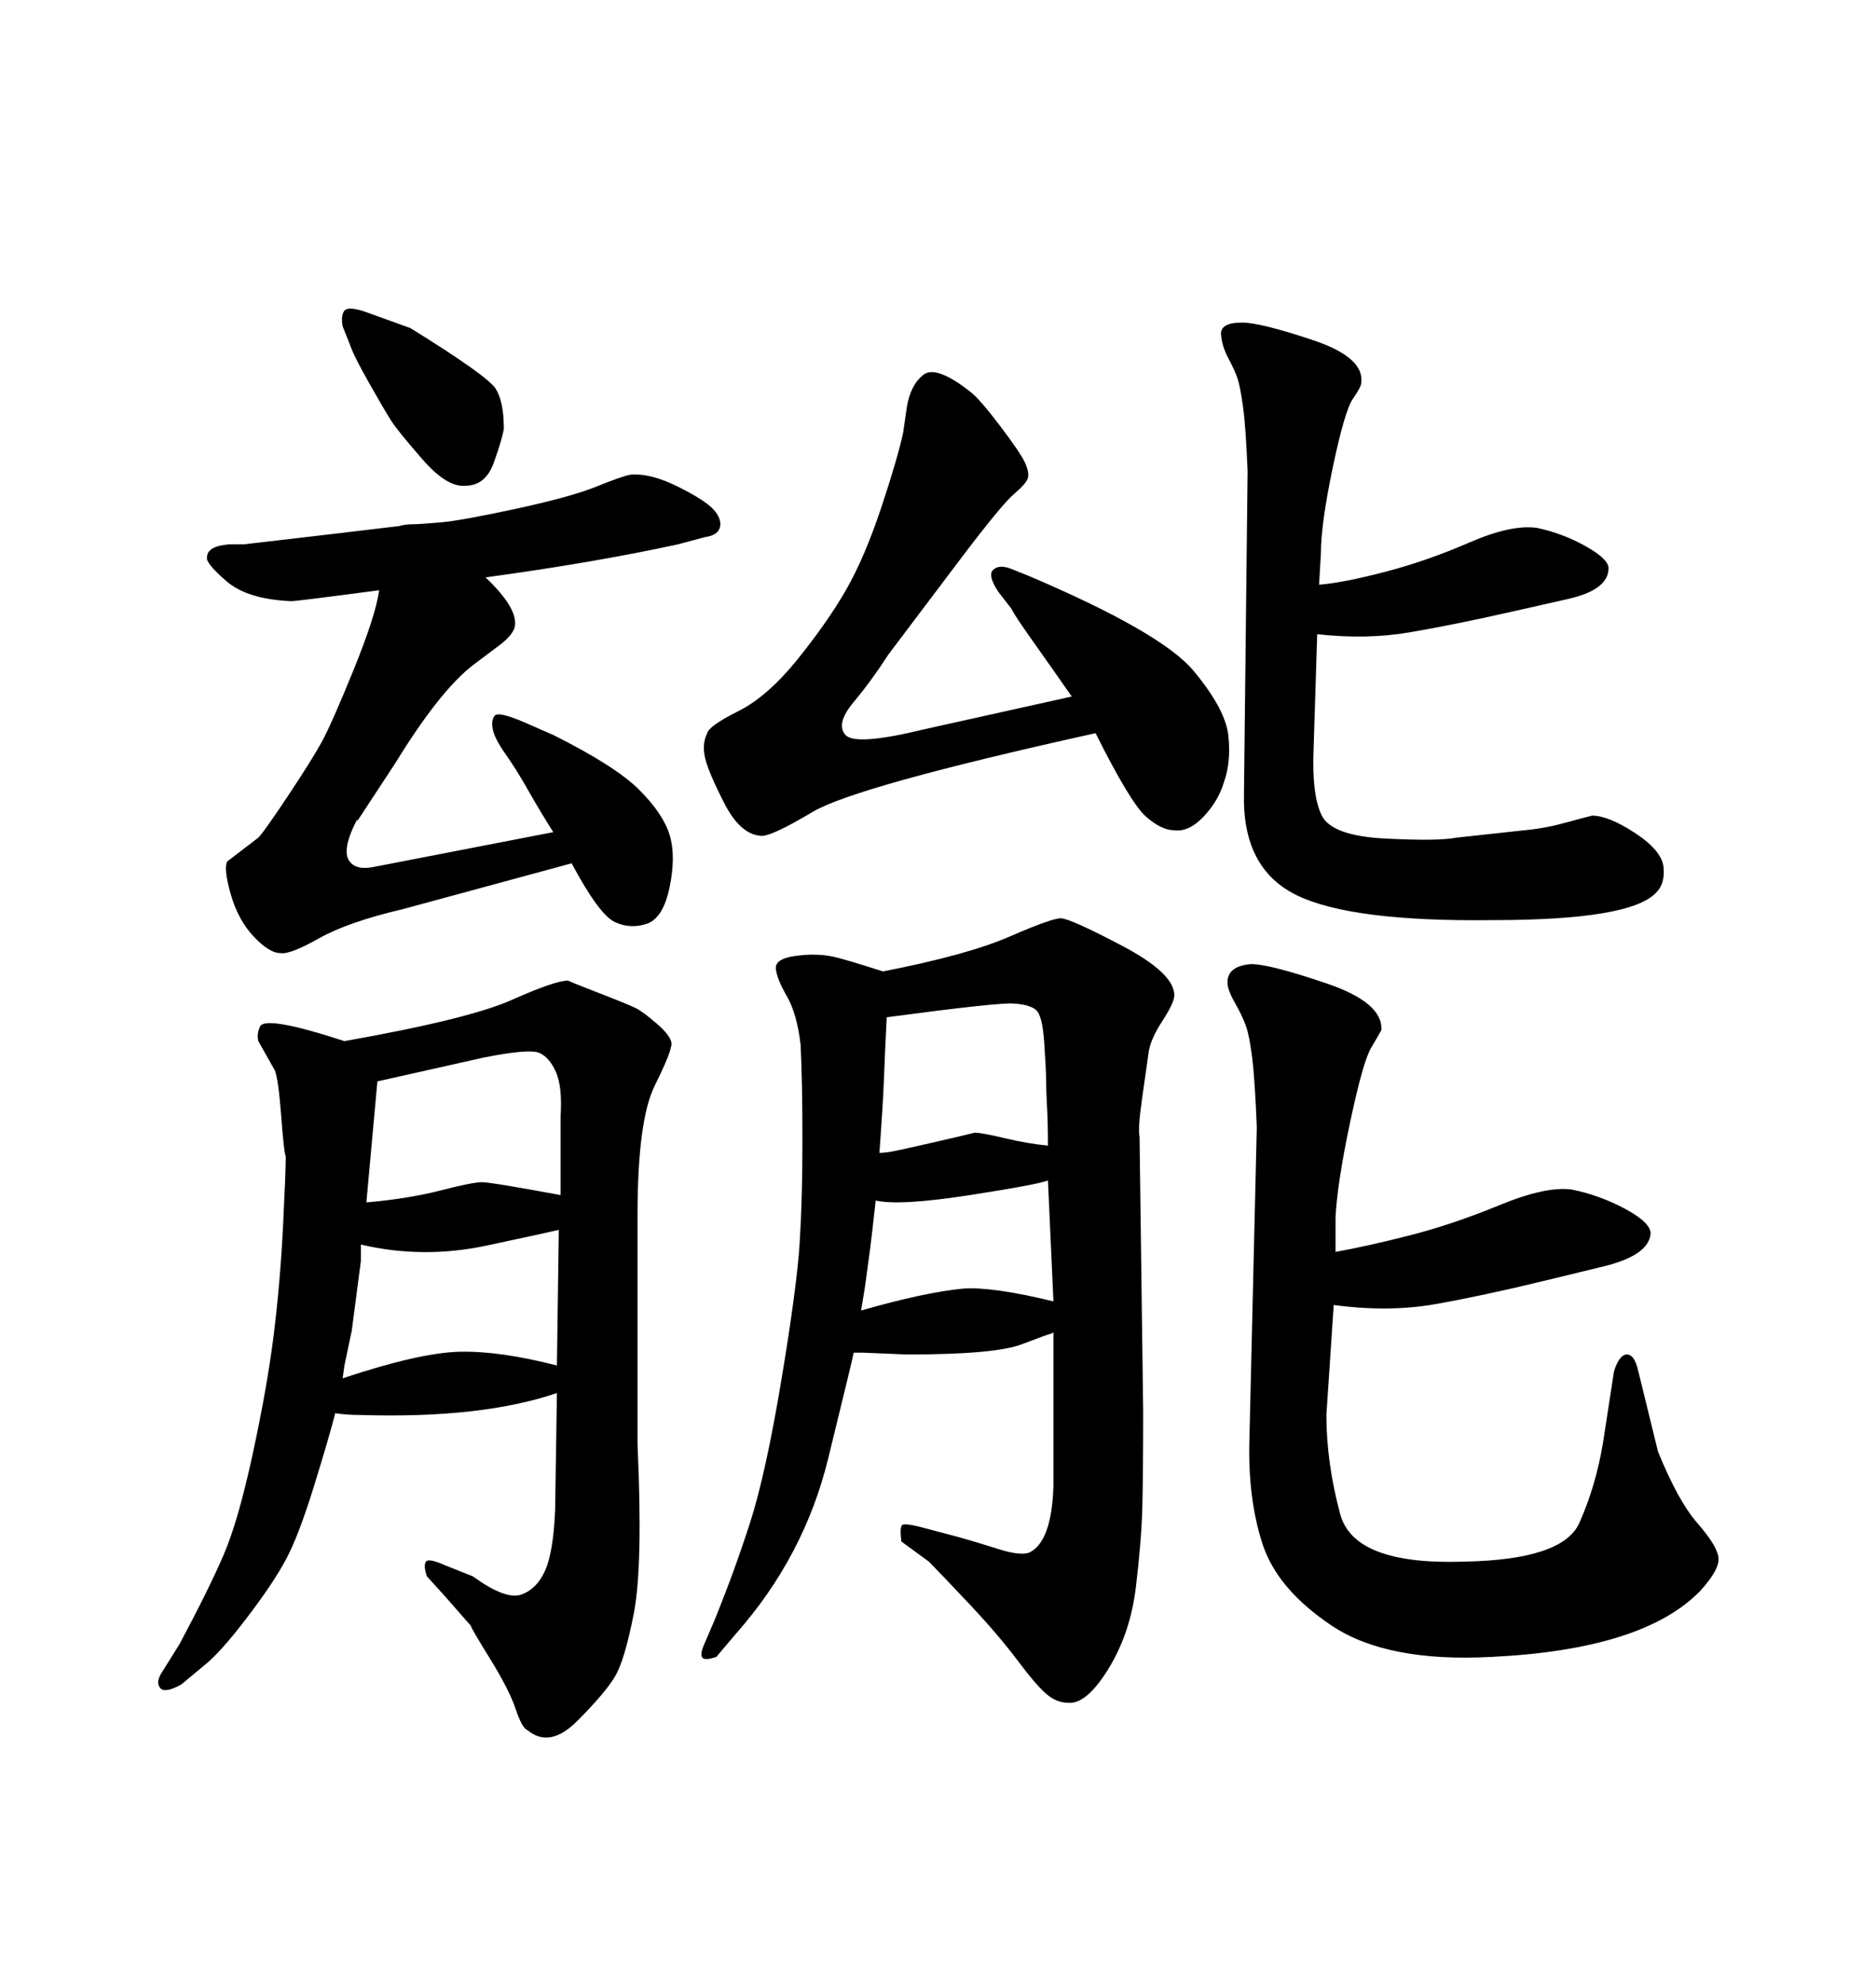 <svg xmlns="http://www.w3.org/2000/svg" xmlns:xlink="http://www.w3.org/1999/xlink" width="300" height="317.285"><path d="M168.46 213.87L168.46 212.99Q167.87 213.28 167.72 213.28Q167.58 213.28 163.33 214.89Q159.08 216.50 145.02 216.50L145.02 216.50L137.99 216.21L136.52 216.21Q136.23 217.68 132.42 233.20Q128.61 248.73 117.77 261.04L117.77 261.04L114.55 264.84Q112.79 265.43 112.35 264.99Q111.91 264.55 112.50 263.09L112.50 263.09L114.26 258.98Q117.48 251.07 119.97 243.31Q122.46 235.55 124.95 220.61Q127.44 205.66 127.88 198.63Q128.32 191.60 128.32 182.37Q128.32 173.14 128.03 166.99L128.03 166.99Q127.44 162.01 125.83 159.23Q124.22 156.45 124.07 154.83Q123.93 153.22 127.29 152.78Q130.66 152.34 133.30 152.93L133.30 152.93Q134.77 153.22 141.21 155.27L141.21 155.27Q154.69 152.64 161.43 149.71Q168.16 146.78 169.63 146.78L169.63 146.78Q171.09 146.78 179.44 151.17Q187.79 155.57 187.79 159.08L187.79 159.08Q187.79 160.25 185.89 163.18Q183.98 166.11 183.69 168.16Q183.40 170.21 182.67 175.34Q181.93 180.47 182.23 181.64L182.23 181.64L182.81 225.59Q182.81 235.84 182.67 241.11Q182.52 246.39 181.64 253.71Q180.76 261.04 177.25 266.75Q173.73 272.46 170.80 272.17L170.80 272.17Q169.04 272.17 167.43 270.85Q165.82 269.53 162.74 265.43Q159.67 261.33 154.98 256.35Q150.29 251.37 148.54 249.61L148.54 249.61L144.14 246.39Q143.85 244.04 144.29 243.75Q144.73 243.46 147.07 244.04L147.07 244.04L152.64 245.51Q155.86 246.39 159.52 247.56Q163.18 248.73 164.65 248.14L164.65 248.14Q168.16 246.39 168.46 237.60L168.46 237.60L168.46 213.87ZM137.70 209.47L137.70 209.47Q147.95 206.54 154.10 205.96L154.10 205.96Q158.79 205.66 168.46 208.01L168.46 208.01L167.58 188.67Q166.41 189.26 155.13 191.02Q143.85 192.77 140.04 191.89L140.04 191.89Q139.45 197.17 139.16 199.51L139.16 199.51L138.28 205.96L137.70 209.47ZM140.63 184.28L140.63 184.28Q141.21 184.28 142.24 184.13Q143.26 183.98 148.97 182.67Q154.69 181.35 155.86 181.05L155.86 181.05Q157.03 181.05 160.69 181.93Q164.36 182.81 167.58 183.11L167.58 183.11Q167.58 179.30 167.43 176.81Q167.29 174.32 167.29 172.71Q167.29 171.09 166.99 166.70Q166.70 162.30 165.67 161.43Q164.65 160.55 162.01 160.40Q159.38 160.25 141.80 162.60L141.80 162.60Q141.50 168.46 141.36 172.41Q141.21 176.37 140.63 184.28ZM88.77 241.41L89.06 222.66Q77.05 226.76 57.71 226.17L57.71 226.17Q55.37 226.17 53.61 225.88L53.61 225.88Q52.73 229.39 50.24 237.45Q47.75 245.51 45.70 249.32Q43.65 253.13 39.40 258.69Q35.16 264.26 32.52 266.31L32.52 266.31L29.00 269.24Q26.37 270.70 25.63 269.82Q24.90 268.95 25.78 267.48L25.78 267.48L28.71 262.79Q33.40 254.00 35.74 248.58Q38.09 243.16 40.43 232.32Q42.77 221.48 43.80 213.13Q44.82 204.79 45.26 196.00Q45.70 187.21 45.70 184.86L45.70 184.86Q45.41 184.28 44.97 178.42Q44.53 172.56 43.95 171.09L43.95 171.09L41.31 166.41Q41.02 165.23 41.60 164.06L41.60 164.06Q42.48 162.30 55.08 166.41L55.08 166.41Q75 162.89 81.88 159.81Q88.77 156.74 90.82 156.74L90.82 156.74Q91.41 157.03 95.95 158.79Q100.49 160.55 101.66 161.13Q102.83 161.72 105.03 163.62Q107.23 165.53 107.37 166.70Q107.52 167.87 104.74 173.44Q101.95 179.00 101.95 194.24L101.95 194.24L101.95 230.86Q102.83 250.20 101.37 257.81Q99.90 265.43 98.29 268.07Q96.68 270.70 92.29 275.10Q87.89 279.49 84.38 276.56L84.38 276.56Q83.50 276.27 82.47 273.19Q81.45 270.12 78.37 265.14Q75.29 260.16 75.29 259.86L75.29 259.86L71.19 255.18L68.26 251.95Q67.68 250.20 68.12 249.61Q68.55 249.02 71.19 250.20L71.19 250.20L75.59 251.95Q80.86 255.76 83.35 254.88Q85.84 254.00 87.16 251.07Q88.48 248.14 88.77 241.41L88.77 241.41ZM89.06 218.26L89.06 218.26L89.36 196.58Q88.18 196.88 77.93 199.07Q67.68 201.27 57.71 198.93L57.71 198.93Q57.71 200.10 57.71 200.39Q57.71 200.68 57.71 201.56L57.71 201.56L56.25 212.70L55.08 218.26L54.79 220.31Q67.09 216.21 73.54 216.06Q79.98 215.92 89.06 218.26ZM89.65 191.02L89.65 191.02L89.65 178.42Q89.94 173.73 88.92 171.39Q87.89 169.04 86.28 168.31Q84.67 167.58 77.34 169.04L77.34 169.04L60.35 172.85L58.59 192.19Q65.33 191.60 70.46 190.28Q75.59 188.96 77.05 188.96Q78.52 188.96 89.65 191.02ZM60.64 94.34L60.64 94.34Q47.46 96.09 46.58 96.09L46.58 96.09Q39.55 95.80 36.18 92.87Q32.81 89.94 33.11 89.06L33.11 89.06Q33.11 87.30 36.62 87.01L36.62 87.01L38.96 87.01Q54.20 85.25 63.87 84.08L63.87 84.08Q64.75 83.79 66.21 83.79L66.21 83.79Q67.09 83.79 70.46 83.50Q73.83 83.20 82.62 81.30Q91.41 79.39 95.36 77.78Q99.32 76.17 100.78 75.88L100.78 75.88Q104.00 75.59 108.40 77.78Q112.79 79.98 114.11 81.45Q115.43 82.91 115.14 84.23Q114.84 85.55 112.79 85.84L112.79 85.84L108.40 87.01Q94.92 89.94 77.64 92.29L77.64 92.29Q82.91 97.27 82.32 100.20L82.32 100.20Q82.03 101.37 80.27 102.83L80.27 102.83L75.59 106.35Q70.31 110.45 63.28 121.88L63.28 121.88L57.13 131.25L57.13 130.96L56.54 132.13Q54.79 135.94 55.81 137.55Q56.84 139.16 59.77 138.57L59.77 138.57L88.48 133.01Q86.43 129.79 84.52 126.42Q82.62 123.05 80.86 120.56Q79.10 118.07 78.81 116.60Q78.52 115.14 79.10 114.40Q79.69 113.67 83.79 115.43L83.79 115.43L88.48 117.48Q98.44 122.46 102.25 126.27Q106.05 130.08 107.08 133.45Q108.11 136.82 107.08 141.80Q106.05 146.78 103.42 147.66Q100.78 148.54 98.29 147.36Q95.80 146.19 91.41 137.99L91.41 137.99L64.45 145.31Q55.66 147.36 50.98 150Q46.29 152.64 44.82 152.34L44.82 152.34Q43.07 152.34 40.58 149.71Q38.09 147.07 36.91 142.97Q35.74 138.87 36.33 137.70L36.33 137.70L41.31 133.89Q42.19 133.01 46.00 127.29Q49.80 121.58 51.42 118.65Q53.03 115.72 56.54 107.08Q60.06 98.44 60.64 94.34ZM213.57 194.53L213.57 200.10Q218.55 199.22 225.44 197.46Q232.32 195.70 239.79 192.63Q247.27 189.55 251.37 190.14L251.37 190.14Q255.76 191.02 259.86 193.21Q263.96 195.41 263.96 197.17L263.96 197.17Q263.67 200.68 256.35 202.44L256.35 202.44L246.68 204.79Q237.01 207.13 229.54 208.45Q222.07 209.77 213.28 208.59L213.28 208.59L212.11 226.17Q212.11 233.79 214.31 241.99Q216.50 250.20 234.08 249.61L234.08 249.61Q249.90 249.32 252.54 243.46Q255.18 237.60 256.35 230.57L256.35 230.57L258.11 219.14Q258.98 216.50 260.16 216.50Q261.33 216.50 261.91 218.85L261.91 218.85L265.14 232.03Q268.36 239.94 271.44 243.46Q274.51 246.97 274.80 248.88Q275.10 250.78 271.88 254.30L271.88 254.30Q262.79 263.67 238.48 264.84L238.48 264.84Q221.78 265.72 212.99 259.86Q204.20 254.00 201.86 246.68Q199.51 239.36 199.80 229.98L199.80 229.98L200.98 180.18Q200.68 172.56 200.24 169.04Q199.80 165.53 199.22 163.92Q198.63 162.30 197.46 160.25Q196.29 158.20 196.29 157.03L196.29 157.03Q196.29 154.39 200.10 154.10L200.10 154.10Q203.03 154.10 212.11 157.18Q221.19 160.25 220.90 164.65L220.90 164.65Q220.61 165.23 219.29 167.43Q217.97 169.63 215.92 179.30Q213.87 188.96 213.57 194.53L213.57 194.53ZM211.23 88.48L210.94 93.46Q214.75 93.16 221.48 91.41Q228.22 89.65 234.96 86.72Q241.70 83.79 245.80 84.38L245.80 84.38Q249.90 85.25 253.56 87.30Q257.23 89.36 257.23 90.82L257.23 90.82Q257.23 94.34 250.49 95.80L250.49 95.80L241.41 97.85Q232.32 99.90 225.44 101.07Q218.55 102.25 210.64 101.37L210.64 101.37L210.06 119.82Q209.77 127.15 211.38 130.37Q212.99 133.59 221.48 134.03Q229.98 134.47 232.91 133.89L232.91 133.89L243.75 132.71Q246.97 132.42 250.20 131.54Q253.42 130.66 254.59 130.37L254.59 130.37Q257.23 130.37 261.47 133.15Q265.72 135.94 266.02 138.57Q266.31 141.21 264.84 142.68L264.84 142.68Q260.74 147.07 238.77 147.07L238.77 147.07Q216.21 147.36 207.42 143.12Q198.63 138.87 198.93 126.86L198.93 126.86L199.51 75.29Q199.22 68.26 198.78 65.04Q198.34 61.82 197.90 60.50Q197.46 59.18 196.44 57.28Q195.41 55.37 195.26 53.47Q195.12 51.56 198.63 51.56L198.63 51.56Q201.56 51.56 209.91 54.35Q218.26 57.13 217.68 61.23L217.68 61.23Q217.68 61.82 216.36 63.72Q215.04 65.63 213.13 74.71Q211.23 83.79 211.23 88.48L211.23 88.48ZM153.81 89.06L142.09 104.59Q139.45 108.69 136.52 112.21Q133.59 115.72 135.21 117.48Q136.82 119.24 147.66 116.60L147.66 116.60L171.39 111.33Q167.29 105.47 164.79 101.95Q162.30 98.44 161.72 97.27L161.72 97.27L159.67 94.63Q157.91 91.99 158.79 91.11Q159.67 90.23 161.43 90.82L161.43 90.82L164.36 91.99Q185.74 101.07 190.87 107.23Q196.00 113.38 196.44 117.63Q196.88 121.88 195.70 125.10L195.70 125.10Q194.82 128.03 192.48 130.52Q190.14 133.01 187.79 132.71L187.79 132.71Q185.74 132.71 183.25 130.52Q180.76 128.32 175.20 117.19L175.20 117.19Q136.82 125.68 129.93 129.79Q123.05 133.89 121.58 133.59L121.58 133.59Q118.36 133.30 115.87 128.47Q113.38 123.63 112.79 121.29Q112.21 118.95 113.09 117.19L113.09 117.19Q113.38 116.02 118.07 113.67Q122.75 111.33 127.59 105.32Q132.42 99.32 135.35 94.19Q138.28 89.06 140.92 81.15Q143.55 73.24 144.43 69.14L144.43 69.14L145.02 65.04Q145.61 61.52 147.66 59.91Q149.71 58.30 155.27 62.70L155.27 62.70Q156.74 63.87 159.96 68.12Q163.18 72.36 163.92 73.97Q164.65 75.59 164.36 76.46L164.36 76.46Q164.06 77.34 162.16 78.96Q160.25 80.57 153.81 89.06L153.81 89.06ZM55.96 55.08L54.79 52.15Q54.49 50.39 55.08 49.66Q55.66 48.93 58.30 49.80L58.30 49.80L65.63 52.44Q77.93 60.06 79.25 62.11Q80.57 64.16 80.57 68.55L80.57 68.55Q80.27 70.31 78.96 73.97Q77.64 77.64 74.41 77.64L74.41 77.64Q71.48 77.93 67.53 73.39Q63.57 68.85 62.55 67.24Q61.52 65.63 59.03 61.23Q56.54 56.84 55.96 55.08L55.96 55.08Z"/></svg>
